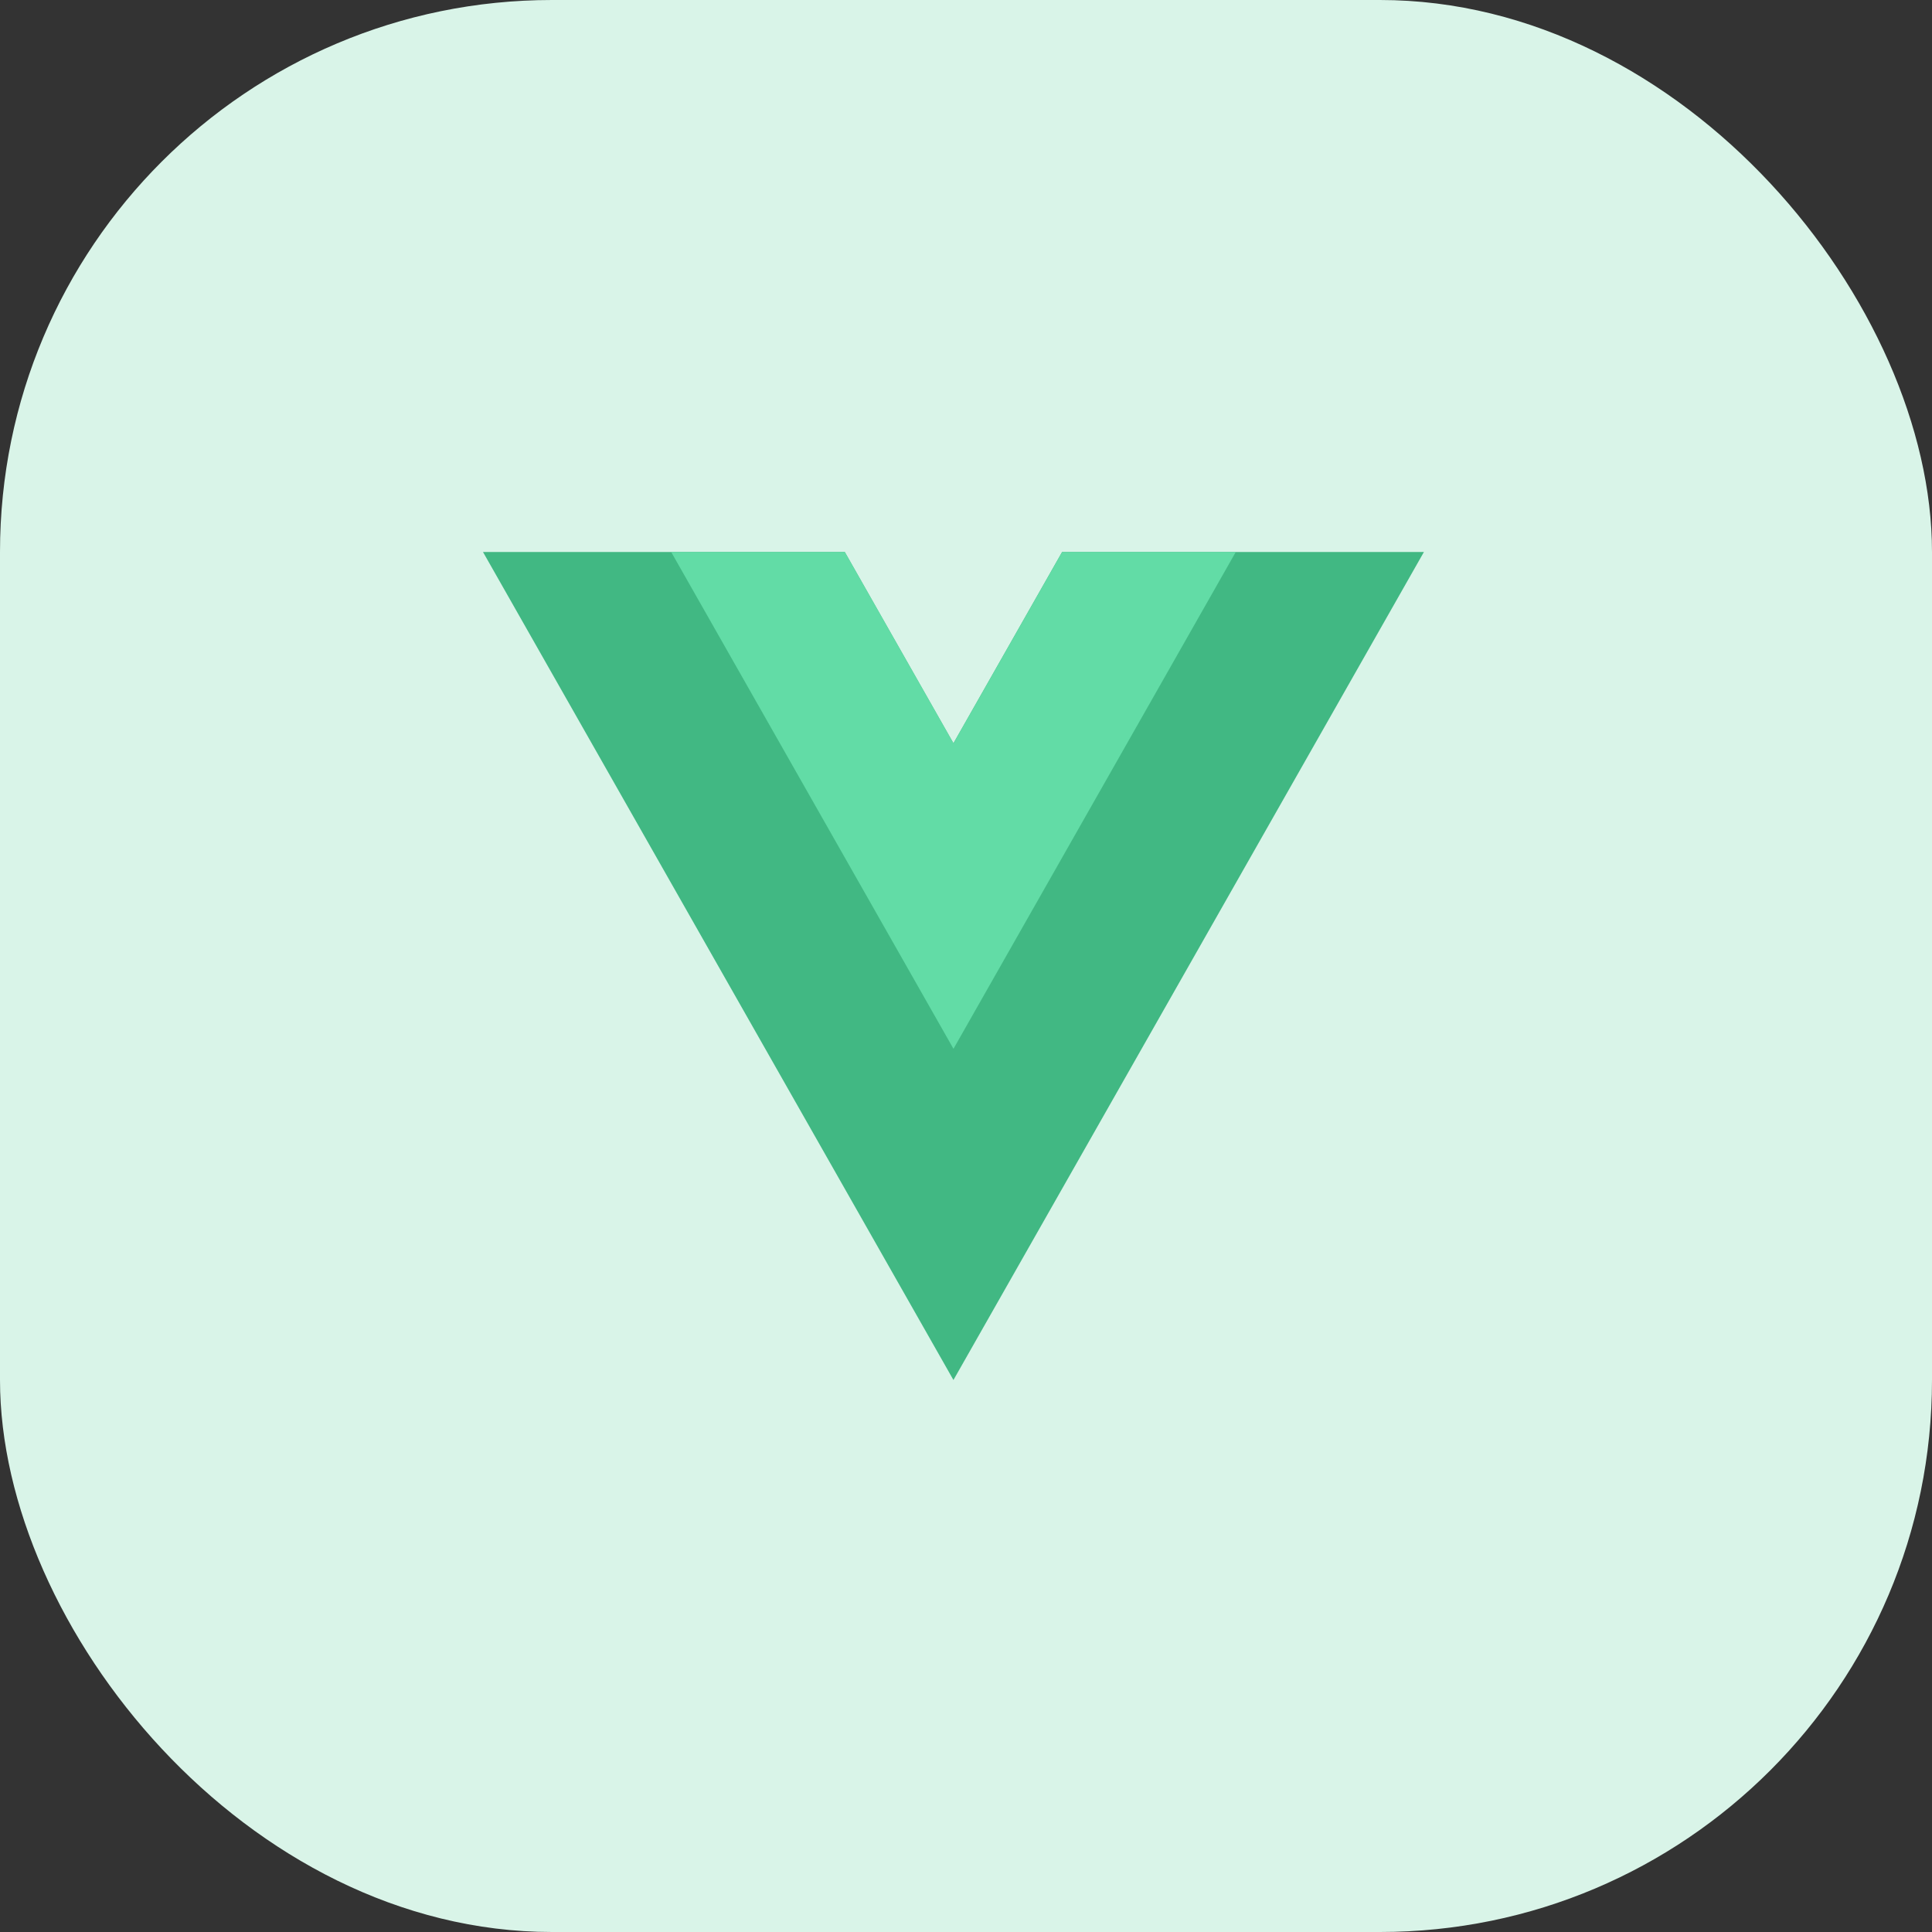 <svg width="56" height="56" viewBox="0 0 56 56" fill="none" xmlns="http://www.w3.org/2000/svg">
<rect x="0" y="0" width="56" height="56" fill="#333333" stroke="none"/>
<rect width="56" height="56" rx="16" fill="#D9F4E8"/>
<path d="M30.785 16L27.636 21.543L24.487 16H14L27.636 40L41.273 16H30.785Z" fill="#41B883"/>
<path d="M30.786 16.001L27.637 21.543L24.488 16.001H19.455L27.637 30.4L35.819 16.001H30.786Z" fill="#62DCA6"/>
</svg>
